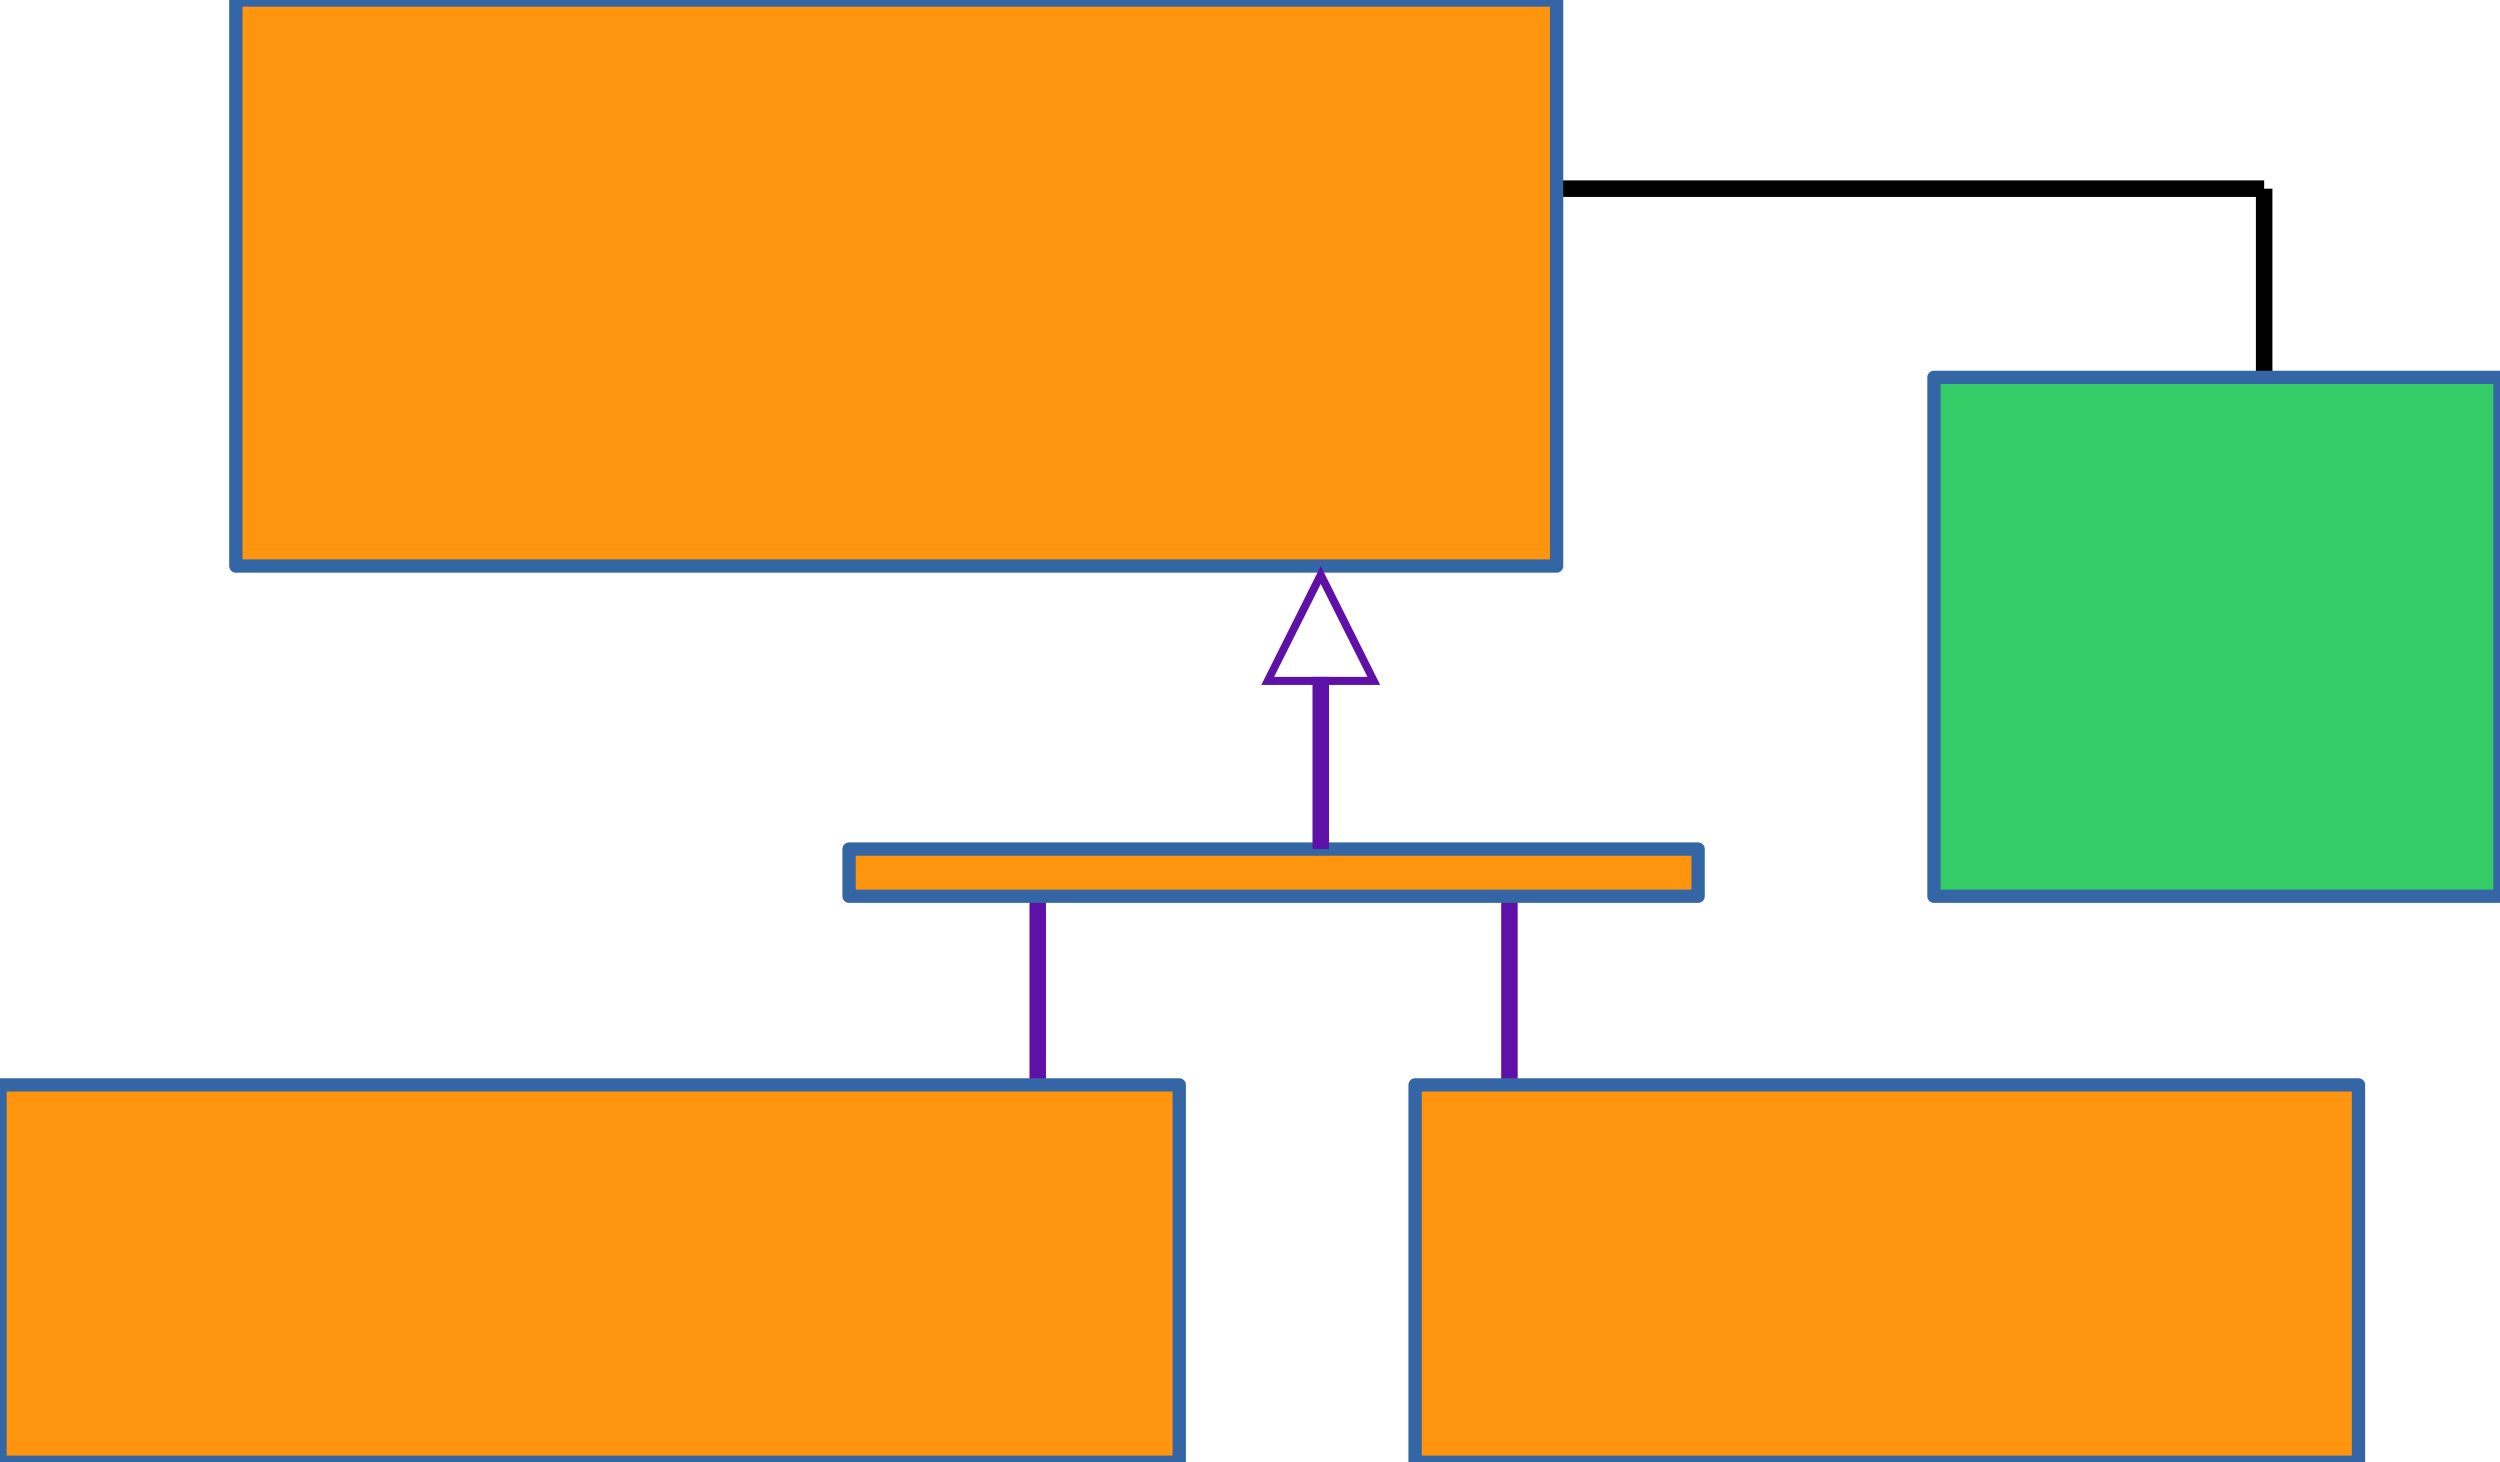 <?xml version="1.0" encoding="UTF-8"?>
<!DOCTYPE svg PUBLIC "-//W3C//DTD SVG 1.1//EN" "http://www.w3.org/Graphics/SVG/1.1/DTD/svg11.dtd">
<svg version="1.2" width="53mm" height="31mm" viewBox="0 0 5300 3100" preserveAspectRatio="xMidYMid" fill-rule="evenodd" stroke-width="28.222" stroke-linejoin="round" xmlns="http://www.w3.org/2000/svg" xmlns:ooo="http://xml.openoffice.org/svg/export" xmlns:xlink="http://www.w3.org/1999/xlink" xmlns:presentation="http://sun.com/xmlns/staroffice/presentation" xmlns:smil="http://www.w3.org/2001/SMIL20/" xmlns:anim="urn:oasis:names:tc:opendocument:xmlns:animation:1.0" xml:space="preserve">
 <defs class="ClipPathGroup">
  <clipPath id="presentation_clip_path" clipPathUnits="userSpaceOnUse">
   <rect x="0" y="0" width="5300" height="3100"/>
  </clipPath>
  <clipPath id="presentation_clip_path_shrink" clipPathUnits="userSpaceOnUse">
   <rect x="5" y="3" width="5290" height="3094"/>
  </clipPath>
 </defs>
 <defs class="TextShapeIndex">
  <g ooo:slide="id1" ooo:id-list="id3 id4 id5 id6 id7 id8 id9 id10 id11 id12"/>
 </defs>
 <defs class="EmbeddedBulletChars">
  <g id="bullet-char-template(57356)" transform="scale(0,-0)">
   <path d="M 580,1141 L 1163,571 580,0 -4,571 580,1141 Z"/>
  </g>
  <g id="bullet-char-template(57354)" transform="scale(0,-0)">
   <path d="M 8,1128 L 1137,1128 1137,0 8,0 8,1128 Z"/>
  </g>
  <g id="bullet-char-template(10146)" transform="scale(0,-0)">
   <path d="M 174,0 L 602,739 174,1481 1456,739 174,0 Z M 1358,739 L 309,1346 659,739 1358,739 Z"/>
  </g>
  <g id="bullet-char-template(10132)" transform="scale(0,-0)">
   <path d="M 2015,739 L 1276,0 717,0 1260,543 174,543 174,936 1260,936 717,1481 1274,1481 2015,739 Z"/>
  </g>
  <g id="bullet-char-template(10007)" transform="scale(0,-0)">
   <path d="M 0,-2 C -7,14 -16,27 -25,37 L 356,567 C 262,823 215,952 215,954 215,979 228,992 255,992 264,992 276,990 289,987 310,991 331,999 354,1012 L 381,999 492,748 772,1049 836,1024 860,1049 C 881,1039 901,1025 922,1006 886,937 835,863 770,784 769,783 710,716 594,584 L 774,223 C 774,196 753,168 711,139 L 727,119 C 717,90 699,76 672,76 641,76 570,178 457,381 L 164,-76 C 142,-110 111,-127 72,-127 30,-127 9,-110 8,-76 1,-67 -2,-52 -2,-32 -2,-23 -1,-13 0,-2 Z"/>
  </g>
  <g id="bullet-char-template(10004)" transform="scale(0,-0)">
   <path d="M 285,-33 C 182,-33 111,30 74,156 52,228 41,333 41,471 41,549 55,616 82,672 116,743 169,778 240,778 293,778 328,747 346,684 L 369,508 C 377,444 397,411 428,410 L 1163,1116 C 1174,1127 1196,1133 1229,1133 1271,1133 1292,1118 1292,1087 L 1292,965 C 1292,929 1282,901 1262,881 L 442,47 C 390,-6 338,-33 285,-33 Z"/>
  </g>
  <g id="bullet-char-template(9679)" transform="scale(0,-0)">
   <path d="M 813,0 C 632,0 489,54 383,161 276,268 223,411 223,592 223,773 276,916 383,1023 489,1130 632,1184 813,1184 992,1184 1136,1130 1245,1023 1353,916 1407,772 1407,592 1407,412 1353,268 1245,161 1136,54 992,0 813,0 Z"/>
  </g>
  <g id="bullet-char-template(8226)" transform="scale(0,-0)">
   <path d="M 346,457 C 273,457 209,483 155,535 101,586 74,649 74,723 74,796 101,859 155,911 209,963 273,989 346,989 419,989 480,963 531,910 582,859 608,796 608,723 608,648 583,586 532,535 482,483 420,457 346,457 Z"/>
  </g>
  <g id="bullet-char-template(8211)" transform="scale(0,-0)">
   <path d="M -4,459 L 1135,459 1135,606 -4,606 -4,459 Z"/>
  </g>
  <g id="bullet-char-template(61548)" transform="scale(0,-0)">
   <path d="M 173,740 C 173,903 231,1043 346,1159 462,1274 601,1332 765,1332 928,1332 1067,1274 1183,1159 1299,1043 1357,903 1357,740 1357,577 1299,437 1183,322 1067,206 928,148 765,148 601,148 462,206 346,322 231,437 173,577 173,740 Z"/>
  </g>
 </defs>
 <defs class="TextEmbeddedBitmaps"/>
 <g>
  <g id="id2" class="Master_Slide">
   <g id="bg-id2" class="Background"/>
   <g id="bo-id2" class="BackgroundObjects"/>
  </g>
 </g>
 <g class="SlideGroup">
  <g>
   <g id="container-id1">
    <g id="id1" class="Slide" clip-path="url(#presentation_clip_path)">
     <g class="Page">
      <g class="com.sun.star.drawing.LineShape">
       <g id="id3">
        <rect class="BoundingBox" stroke="none" fill="none" x="2882" y="382" width="1937" height="37"/>
        <path fill="none" stroke="rgb(0,0,0)" stroke-width="35" stroke-linejoin="round" d="M 2900,400 L 4800,400"/>
       </g>
      </g>
      <g class="com.sun.star.drawing.LineShape">
       <g id="id4">
        <rect class="BoundingBox" stroke="none" fill="none" x="4782" y="382" width="37" height="637"/>
        <path fill="none" stroke="rgb(0,0,0)" stroke-width="35" stroke-linejoin="round" d="M 4800,1000 L 4800,400"/>
       </g>
      </g>
      <g class="com.sun.star.drawing.LineShape">
       <g id="id5">
        <rect class="BoundingBox" stroke="none" fill="none" x="3182" y="1882" width="37" height="937"/>
        <path fill="none" stroke="rgb(94,17,166)" stroke-width="35" stroke-linejoin="round" d="M 3200,1900 L 3200,2800"/>
       </g>
      </g>
      <g class="com.sun.star.drawing.LineShape">
       <g id="id6">
        <rect class="BoundingBox" stroke="none" fill="none" x="2182" y="1882" width="37" height="937"/>
        <path fill="none" stroke="rgb(94,17,166)" stroke-width="35" stroke-linejoin="round" d="M 2200,1900 L 2200,2800"/>
       </g>
      </g>
      <g class="com.sun.star.drawing.CustomShape">
       <g id="id7">
        <rect class="BoundingBox" stroke="none" fill="none" x="499" y="-1" width="2803" height="1203"/>
        <path fill="rgb(255,149,14)" stroke="none" d="M 1900,1200 L 500,1200 500,0 3300,0 3300,1200 1900,1200 Z"/>
        <path fill="none" stroke="rgb(52,101,164)" d="M 1900,1200 L 500,1200 500,0 3300,0 3300,1200 1900,1200 Z"/>
       </g>
      </g>
      <g class="com.sun.star.drawing.CustomShape">
       <g id="id8">
        <rect class="BoundingBox" stroke="none" fill="none" x="1799" y="1799" width="1803" height="103"/>
        <path fill="rgb(255,149,14)" stroke="none" d="M 2700,1900 L 1800,1900 1800,1800 3600,1800 3600,1900 2700,1900 Z"/>
        <path fill="none" stroke="rgb(52,101,164)" d="M 2700,1900 L 1800,1900 1800,1800 3600,1800 3600,1900 2700,1900 Z"/>
       </g>
      </g>
      <g class="com.sun.star.drawing.CustomShape">
       <g id="id9">
        <rect class="BoundingBox" stroke="none" fill="none" x="-1" y="2299" width="2503" height="803"/>
        <path fill="rgb(255,149,14)" stroke="none" d="M 1250,3100 L 0,3100 0,2300 2500,2300 2500,3100 1250,3100 Z"/>
        <path fill="none" stroke="rgb(52,101,164)" d="M 1250,3100 L 0,3100 0,2300 2500,2300 2500,3100 1250,3100 Z"/>
       </g>
      </g>
      <g class="com.sun.star.drawing.CustomShape">
       <g id="id10">
        <rect class="BoundingBox" stroke="none" fill="none" x="2999" y="2299" width="2003" height="803"/>
        <path fill="rgb(255,149,14)" stroke="none" d="M 4000,3100 L 3000,3100 3000,2300 5000,2300 5000,3100 4000,3100 Z"/>
        <path fill="none" stroke="rgb(52,101,164)" d="M 4000,3100 L 3000,3100 3000,2300 5000,2300 5000,3100 4000,3100 Z"/>
       </g>
      </g>
      <g class="com.sun.star.drawing.CustomShape">
       <g id="id11">
        <rect class="BoundingBox" stroke="none" fill="none" x="4099" y="799" width="1203" height="1103"/>
        <path fill="rgb(51,204,102)" stroke="none" d="M 4700,1900 L 4100,1900 4100,800 5300,800 5300,1900 4700,1900 Z"/>
        <path fill="none" stroke="rgb(52,101,164)" d="M 4700,1900 L 4100,1900 4100,800 5300,800 5300,1900 4700,1900 Z"/>
       </g>
      </g>
      <g class="com.sun.star.drawing.LineShape">
       <g id="id12">
        <rect class="BoundingBox" stroke="none" fill="none" x="2674" y="1200" width="253" height="619"/>
        <path fill="none" stroke="rgb(94,17,166)" stroke-width="35" stroke-linejoin="round" d="M 2800,1435 L 2800,1800"/>
        <path fill="rgb(94,17,166)" stroke="none" d="M 2800,1200 L 2926,1452 2674,1452 2800,1200 Z M 2800,1238 L 2701,1435 2899,1435 2800,1238 Z"/>
       </g>
      </g>
     </g>
    </g>
   </g>
  </g>
 </g>
</svg>